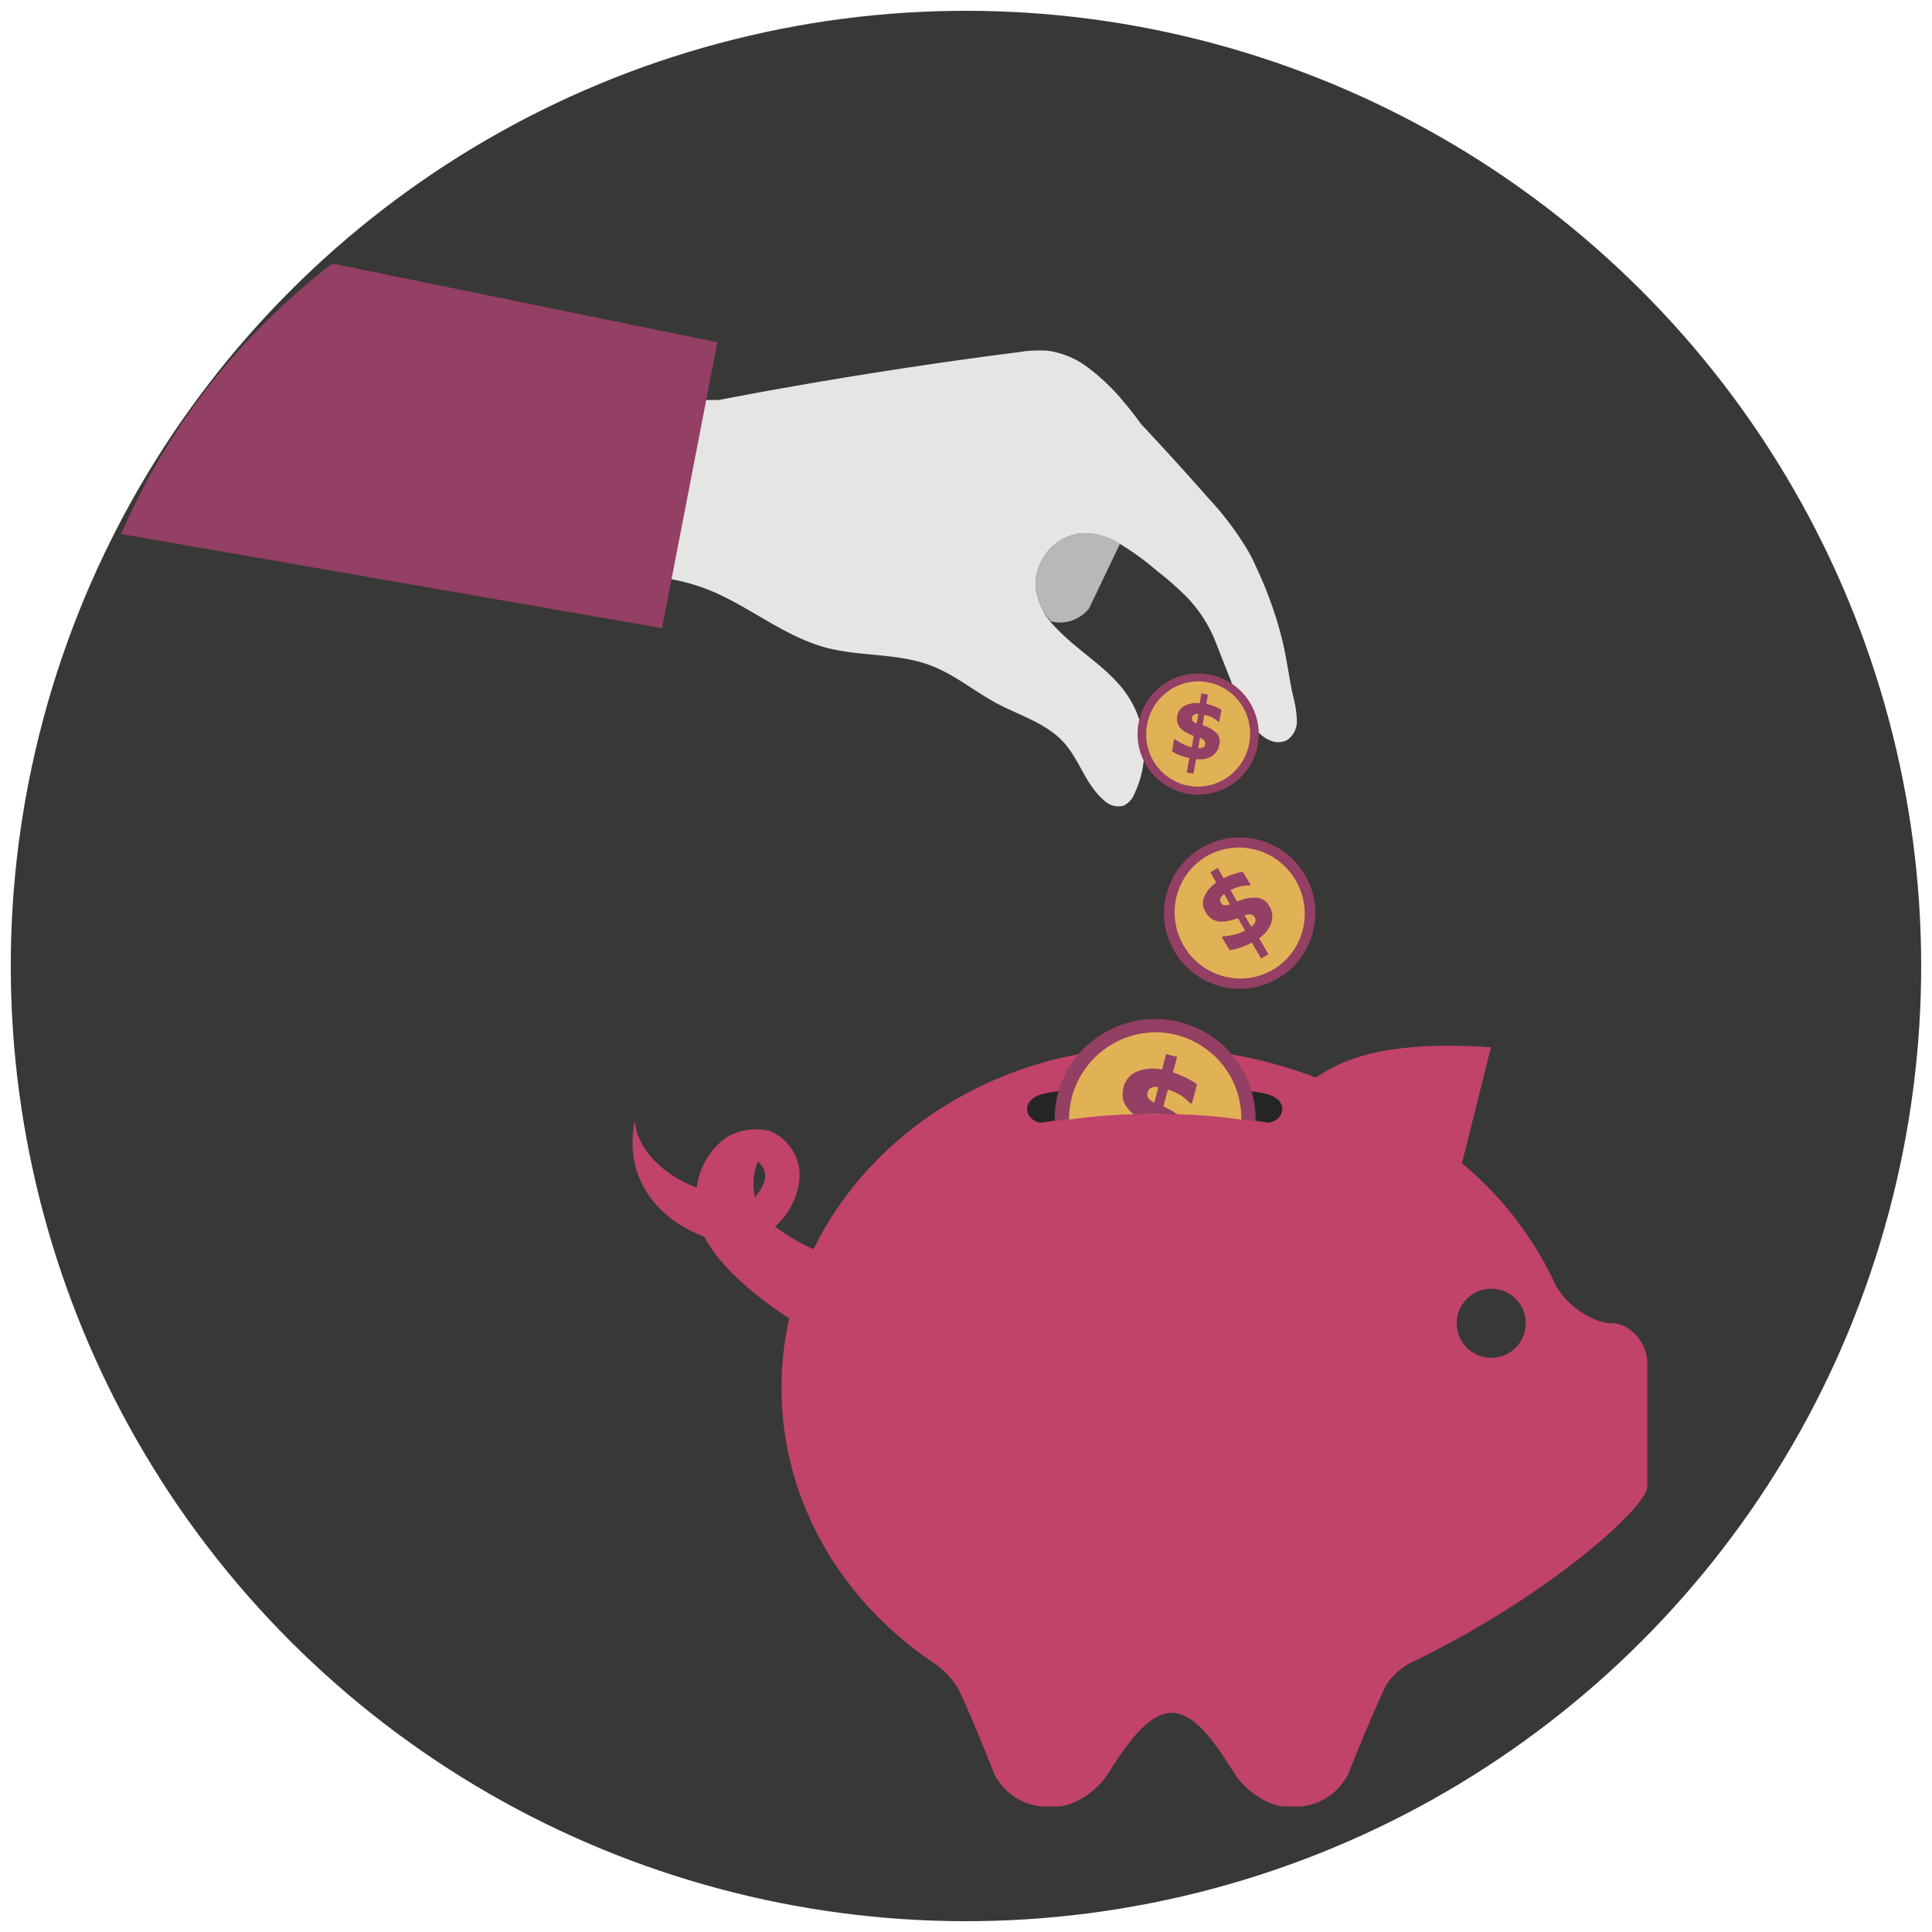 <svg id="Capa_1" data-name="Capa 1" xmlns="http://www.w3.org/2000/svg" xmlns:xlink="http://www.w3.org/1999/xlink" viewBox="0 0 250 250"><defs><style>.cls-1{fill:none;}.cls-2{clip-path:url(#clip-path);}.cls-3{fill:#383837;}.cls-4{clip-path:url(#clip-path-2);}.cls-5{fill:#b7b8b8;}.cls-6{clip-path:url(#clip-path-3);}.cls-7{fill:#e5e5e4;}.cls-8{clip-path:url(#clip-path-4);}.cls-9{fill:#943f64;}.cls-10{clip-path:url(#clip-path-5);}.cls-11{clip-path:url(#clip-path-6);}.cls-12{clip-path:url(#clip-path-7);}.cls-13{fill:#e1b156;}.cls-14{clip-path:url(#clip-path-9);}.cls-15{clip-path:url(#clip-path-11);}.cls-16{clip-path:url(#clip-path-13);}.cls-17{clip-path:url(#clip-path-15);}.cls-18{clip-path:url(#clip-path-17);}.cls-19{fill:#c14369;}.cls-20{clip-path:url(#clip-path-18);}.cls-21{fill:#262525;}.cls-22{clip-path:url(#clip-path-19);}.cls-23{clip-path:url(#clip-path-20);}.cls-24{clip-path:url(#clip-path-21);}</style><clipPath id="clip-path"><rect class="cls-1" width="250" height="250"/></clipPath><clipPath id="clip-path-2"><rect class="cls-1" x="132.6" y="67.56" width="13.68" height="14.37"/></clipPath><clipPath id="clip-path-3"><rect class="cls-1" x="85.2" y="43.93" width="84.01" height="61.85"/></clipPath><clipPath id="clip-path-4"><rect class="cls-1" x="14.3" y="32.7" width="79.94" height="50.01"/></clipPath><clipPath id="clip-path-5"><rect class="cls-1" x="149.21" y="106.95" width="22.39" height="22.39" transform="translate(-37.58 96.03) rotate(-30)"/></clipPath><clipPath id="clip-path-6"><rect class="cls-1" x="-1341.65" y="-1201.54" width="2696.1" height="1516.56"/></clipPath><clipPath id="clip-path-7"><rect class="cls-1" x="150.61" y="108.24" width="19.59" height="19.81" transform="translate(-37.58 96.03) rotate(-30)"/></clipPath><clipPath id="clip-path-9"><rect class="cls-1" x="155.24" y="110.3" width="10.34" height="15.69" transform="translate(-37.58 96.03) rotate(-30)"/></clipPath><clipPath id="clip-path-11"><rect class="cls-1" x="145.79" y="85.73" width="18.5" height="18.5" transform="matrix(0.17, -0.98, 0.98, 0.17, 34.59, 231.18)"/></clipPath><clipPath id="clip-path-13"><rect class="cls-1" x="146.83" y="86.85" width="16.43" height="16.25" transform="translate(34.58 231.17) rotate(-80)"/></clipPath><clipPath id="clip-path-15"><rect class="cls-1" x="148.48" y="90.56" width="13.13" height="8.84" transform="translate(34.58 231.18) rotate(-80)"/></clipPath><clipPath id="clip-path-17"><rect class="cls-1" x="80.44" y="133.89" width="134.11" height="101.29"/></clipPath><clipPath id="clip-path-18"><rect class="cls-1" x="131.52" y="138.76" width="35.82" height="7.91"/></clipPath><clipPath id="clip-path-19"><rect class="cls-1" x="135.09" y="130.45" width="28.8" height="16.06"/></clipPath><clipPath id="clip-path-20"><rect class="cls-1" x="136.93" y="132.17" width="25.1" height="14.11"/></clipPath><clipPath id="clip-path-21"><rect class="cls-1" x="143.89" y="134.99" width="12.45" height="10.65"/></clipPath></defs><title>Mesa de trabajo 1</title><g class="cls-2"><circle class="cls-3" cx="125" cy="125" r="123.6" transform="translate(-51.78 125) rotate(-45)"/></g><g class="cls-4"><path class="cls-5" d="M139.88,69a6.56,6.56,0,0,0-5.18,3.73,6.4,6.4,0,0,0-.68,3.35A8,8,0,0,0,136,80.41a4.83,4.83,0,0,0,4.92-1.67l4-8.37-.21-.13A8.44,8.44,0,0,0,139.88,69Z"/></g><g class="cls-6"><path class="cls-7" d="M90.9,51.76H93q19.3-3.7,38.8-6.19a15.79,15.79,0,0,1,3.91-.17,11.23,11.23,0,0,1,5.19,2.25,26.4,26.4,0,0,1,4.5,4.34q1.19,1.4,2.27,2.9,4.35,4.64,8.55,9.41a40.46,40.46,0,0,1,5.32,7.05c.29.52.55,1,.8,1.58a52.32,52.32,0,0,1,2.18,5.23A45,45,0,0,1,166.19,84c.41,2,.68,4,1.12,6a14.18,14.18,0,0,1,.5,3.08,3,3,0,0,1-1.16,2.62c-1.65,1-3.64-.32-4.83-2.19a31.59,31.59,0,0,1-2.53-5.38q-1.09-2.76-2.17-5.52a18.21,18.21,0,0,0-3.37-5.16,38.39,38.39,0,0,0-4.08-3.61,34.5,34.5,0,0,0-5-3.61A8.42,8.42,0,0,0,139.88,69a6.56,6.56,0,0,0-5.18,3.72,6.43,6.43,0,0,0-.68,3.36,8.89,8.89,0,0,0,2.68,5.21c2.91,3.11,6.87,5.18,9.23,8.74a12.92,12.92,0,0,1,.91,12.58,2.88,2.88,0,0,1-1.48,1.66,2.71,2.71,0,0,1-2.59-.79c-2.31-2-3.09-5.18-5.13-7.42-2.26-2.49-5.63-3.44-8.57-5s-5.47-3.73-8.57-4.92c-4.36-1.67-9.18-1.15-13.62-2.34s-8.25-4-12.38-6.17c-.79-.41-1.59-.8-2.41-1.14a25.21,25.21,0,0,0-5.49-1.59Z"/></g><g class="cls-8"><path class="cls-9" d="M43,34.1,92.83,44.29l-7.16,37-70-12.19A88.69,88.69,0,0,1,43,34.1Z"/></g><g class="cls-10"><g class="cls-11"><circle class="cls-9" cx="160.41" cy="118.15" r="9.79" transform="translate(-37.58 96.04) rotate(-30)"/></g></g><g class="cls-12"><g class="cls-11"><ellipse class="cls-13" cx="160.41" cy="118.15" rx="8.39" ry="8.5" transform="translate(-37.58 96.03) rotate(-30)"/></g></g><g class="cls-14"><g class="cls-11"><path class="cls-9" d="M162.85,116.19a4.63,4.63,0,0,0-2.21.27l-.57.18-.84-1.46a5.64,5.64,0,0,1,1.25-.48,4.48,4.48,0,0,1,1.15-.12l.19-.11-1-1.66a6.2,6.2,0,0,0-1.2.3,8.5,8.5,0,0,0-1.28.54l-.77-1.33-.95.55.77,1.34a4.17,4.17,0,0,0-1.59,1.9A2.14,2.14,0,0,0,156,118a2.57,2.57,0,0,0,.74.87,2.19,2.19,0,0,0,.87.35,2.94,2.94,0,0,0,1,0,8.16,8.16,0,0,0,1-.22l.59-.17.92,1.59a6.16,6.16,0,0,1-1.59.57,5.46,5.46,0,0,1-1.24.16l-.19.11,1,1.67a5.51,5.51,0,0,0,1.42-.32,8.73,8.73,0,0,0,1.47-.64l1.19,2.06.95-.55-1.2-2.08a4.13,4.13,0,0,0,1-.93,3.52,3.52,0,0,0,.57-1.06,2.7,2.7,0,0,0,.12-1.08,2.47,2.47,0,0,0-.33-1A2.08,2.08,0,0,0,162.85,116.19Zm-3.7.83a1.52,1.52,0,0,1-.82.1.7.7,0,0,1-.37-.33.61.61,0,0,1,0-.6,1.34,1.34,0,0,1,.45-.51Zm3.25,2.34a1.48,1.48,0,0,1-.49.56l-.85-1.47a1.58,1.58,0,0,1,.81-.11.7.7,0,0,1,.48.35A.69.69,0,0,1,162.4,119.37Z"/></g></g><g class="cls-15"><g class="cls-11"><circle class="cls-9" cx="155.04" cy="94.98" r="7.84" transform="translate(34.58 231.18) rotate(-80)"/></g></g><g class="cls-16"><g class="cls-11"><ellipse class="cls-13" cx="155.04" cy="94.98" rx="6.81" ry="6.72" transform="translate(34.58 231.17) rotate(-80)"/></g></g><g class="cls-17"><g class="cls-11"><path class="cls-9" d="M157.55,95a3.72,3.72,0,0,0-1.5-1l-.44-.18.23-1.33a4.55,4.55,0,0,1,1,.35,3.58,3.58,0,0,1,.77.52l.17,0,.27-1.51a5,5,0,0,0-.89-.43,6.82,6.82,0,0,0-1.06-.33l.21-1.21-.86-.15L155.25,91a3.34,3.34,0,0,0-2,.35,1.72,1.72,0,0,0-.9,1.22,2.05,2.05,0,0,0,0,.91,1.74,1.74,0,0,0,.35.67,2.35,2.35,0,0,0,.59.51,6.47,6.47,0,0,0,.73.38l.45.2-.26,1.45a5,5,0,0,1-1.27-.47,4.37,4.37,0,0,1-.84-.54l-.17,0-.27,1.52a4.42,4.42,0,0,0,1,.53,7,7,0,0,0,1.24.36l-.33,1.87.86.15.34-1.9a3.31,3.31,0,0,0,1.12,0,2.8,2.8,0,0,0,.9-.35,2.15,2.15,0,0,0,.63-.6,2,2,0,0,0,.33-.8A1.67,1.67,0,0,0,157.55,95Zm-2.7-1.39a1.22,1.22,0,0,1-.55-.36.56.56,0,0,1-.06-.39.49.49,0,0,1,.29-.39,1.07,1.07,0,0,1,.54-.08Zm.78,3.11a1.19,1.19,0,0,1-.59.09l.24-1.34a1.27,1.27,0,0,1,.55.35.56.56,0,0,1,.11.46A.55.55,0,0,1,155.64,96.76Z"/></g></g><g class="cls-18"><path class="cls-19" d="M82.16,145c.16,3.63,3.79,7.16,8,8.67a9.35,9.35,0,0,1,4-6.59,7.5,7.5,0,0,1,5.27-.76h0l0,0,.11,0a6.24,6.24,0,0,1,3.67,4c.77,2.15-.22,6.15-2.94,8.39a25.93,25.93,0,0,0,5,2.94c7.51-15.39,24.39-26.13,44-26.13a60.4,60.4,0,0,1,21,3.91c2.27-1.39,7-5,22.66-3.91l-3.75,15A45.53,45.53,0,0,1,201.17,166c1.14,2.53,4.69,5.24,7.48,5.24,2.26,0,4.5,2.52,4.5,5v16.19c-.11,2.71-13.23,14.43-30.64,22.75a8.6,8.6,0,0,0-3.14,2.87c-1.33,2.71-3.22,7.28-4.93,11.54a7.67,7.67,0,0,1-6.1,4.17h-2c-2.26,0-5.19-2.15-6.42-4-2.16-3.32-5-8.12-8.29-8.12s-6.27,4.8-8.43,8.12c-1.23,1.89-4.15,4-6.42,4h-2a7.67,7.67,0,0,1-6.1-4.17c-1.62-4.1-3.41-8.45-4.74-11.17a10.88,10.88,0,0,0-3-3.16c-12-8-19.81-21-19.81-35.67a40.53,40.53,0,0,1,1-9c-1.14-.74-8.23-5.26-11-10.56h0C84.72,157.6,80.66,152.08,82.16,145ZM193,175.7a4.47,4.47,0,1,0-4.5-4.46A4.46,4.46,0,0,0,193,175.7ZM97.72,155a1.11,1.11,0,0,1,.17-.34c.44-.59,2.09-2.45.34-4.2l-.16-.17A7.78,7.78,0,0,0,97.72,155Z"/></g><g class="cls-20"><path class="cls-21" d="M142.14,140.52c-1.86.2-3.71.49-5.56.74a12.68,12.68,0,0,0-1.77.33c-1,.28-1.88.92-1.9,1.9a1.67,1.67,0,0,0,.55,1.23,2,2,0,0,0,1.35.55q3.64-.61,7.32-.95c2.42-.22,4.86-.36,7.29-.36s4.86.13,7.28.36,4.9.54,7.32.95a2,2,0,0,0,1.35-.55,1.68,1.68,0,0,0,.55-1.23c0-1-.92-1.62-1.9-1.9a12.72,12.72,0,0,0-1.77-.33c-1.85-.25-3.7-.54-5.56-.74a68,68,0,0,0-7.23-.36h0A60.71,60.71,0,0,0,142.14,140.52Z"/></g><g class="cls-22"><path class="cls-9" d="M150.25,131.88a13.05,13.05,0,0,0-13.37,9.65,12.87,12.87,0,0,0-.39,3.57,70.07,70.07,0,0,1,12.6-.93h.33a70.61,70.61,0,0,1,13.06.93,13,13,0,0,0-12.23-13.22Z"/></g><g class="cls-23"><path class="cls-13" d="M150.18,133.59A11.29,11.29,0,0,0,138.69,142a11.45,11.45,0,0,0-.36,2.88,70.48,70.48,0,0,1,10.76-.71h.33a71,71,0,0,1,11.21.71,11.15,11.15,0,0,0-10.45-11.28Z"/></g><g class="cls-24"><path class="cls-9" d="M149.9,140.67l-.53,2a2,2,0,0,1-.86-.68.94.94,0,0,1,0-.67.8.8,0,0,1,.53-.59A1.77,1.77,0,0,1,149.9,140.67Zm1-4.27-.53,2a5.58,5.58,0,0,0-3.29.28,2.87,2.87,0,0,0-1.66,1.91,3.42,3.42,0,0,0-.12,1.51,2.88,2.88,0,0,0,.49,1.14,3.91,3.91,0,0,0,.9.93l.09.06c.76,0,1.52-.09,2.28-.07h.33c1,0,2,.05,3,.07a8.91,8.91,0,0,0-1.14-.71l-.71-.37.59-2.16a7.51,7.51,0,0,1,1.63.73,6,6,0,0,1,1.2,1l.27.07.67-2.48a8.51,8.51,0,0,0-1.42-.83,11.49,11.49,0,0,0-1.7-.71l.53-2Z"/></g></svg>